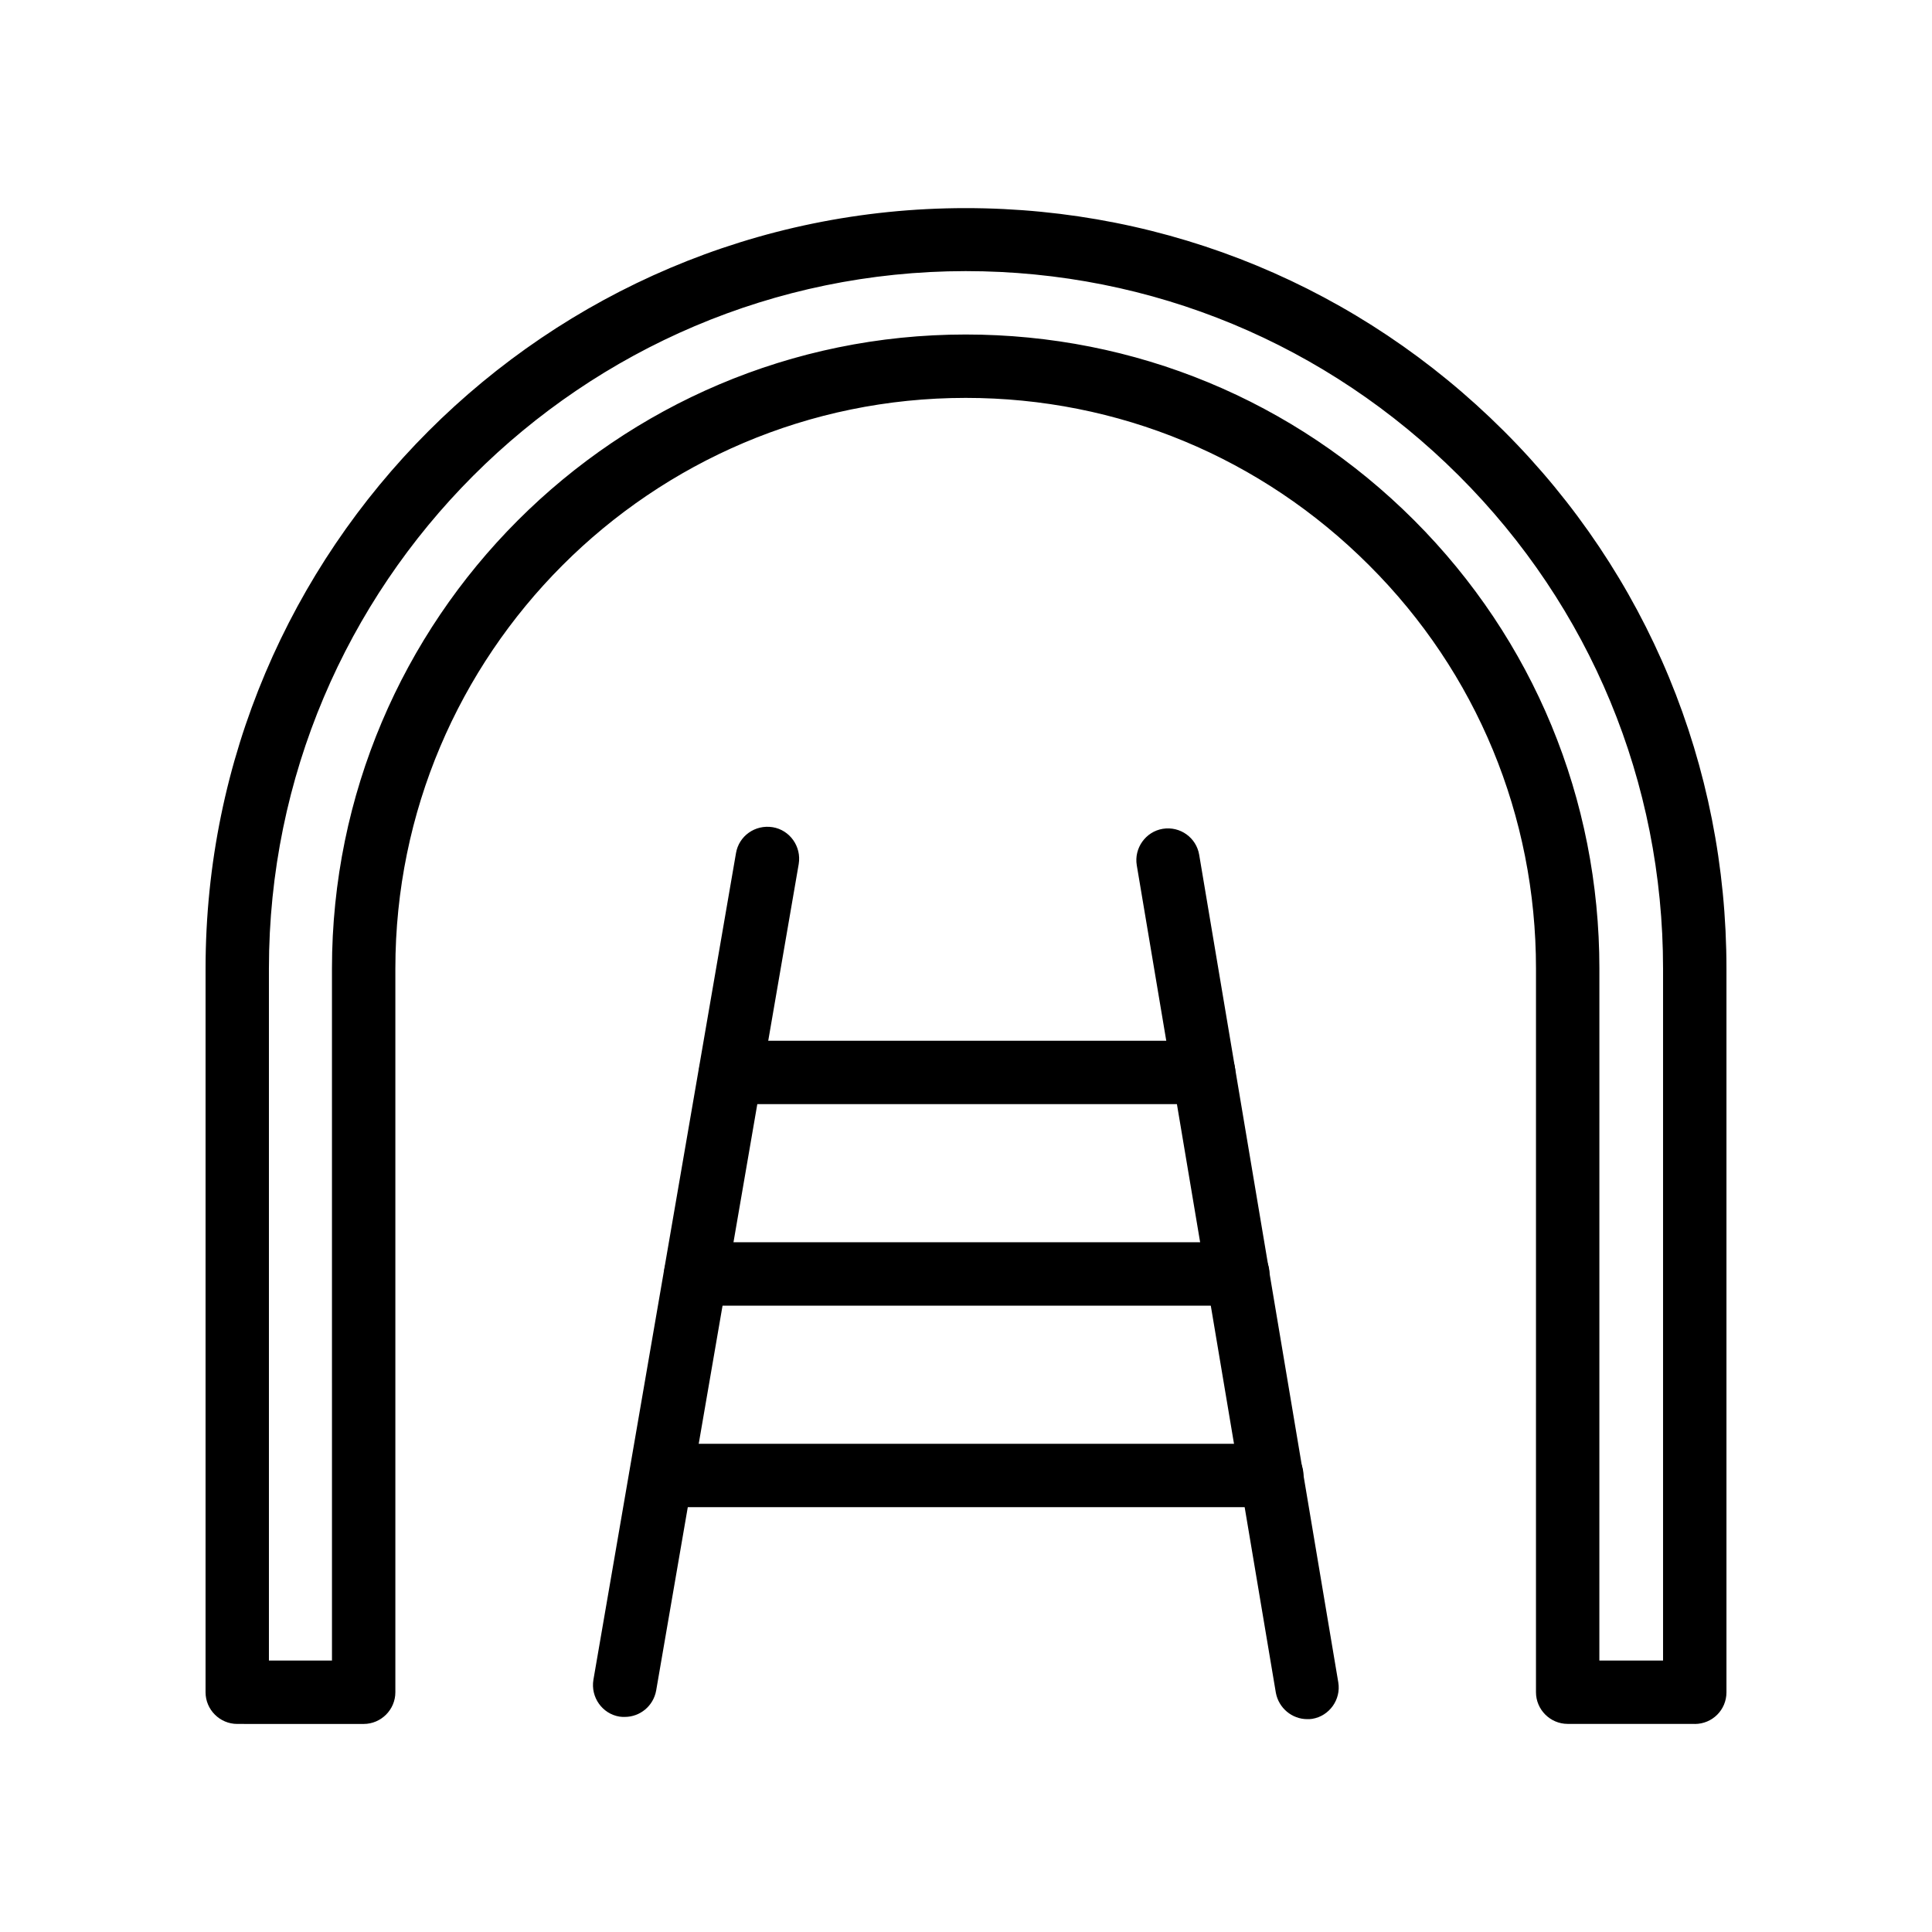 <?xml version="1.0" encoding="UTF-8"?>
<!-- Uploaded to: ICON Repo, www.iconrepo.com, Generator: ICON Repo Mixer Tools -->
<svg fill="#000000" width="800px" height="800px" version="1.1" viewBox="144 144 512 512" xmlns="http://www.w3.org/2000/svg">
 <g>
  <path d="m490.43 599.59c-4.031 0-7.559-2.938-8.312-6.969l-36.863-219.32c-0.754-4.535 2.352-8.902 6.887-9.656 4.617-0.754 8.902 2.352 9.656 6.887l36.863 219.32c0.754 4.535-2.352 8.902-6.887 9.656-0.422 0.082-0.926 0.082-1.344 0.082z"/>
  <path d="m309.57 599c-0.504 0-0.922 0-1.426-0.082-4.535-0.754-7.641-5.121-6.887-9.742l37.785-219.07c0.754-4.535 5.039-7.641 9.742-6.887 4.535 0.754 7.641 5.121 6.887 9.742l-37.785 219.07c-0.762 4.113-4.289 6.969-8.316 6.969z"/>
  <path d="m593.12 600.85h-33.672c-4.617 0-8.398-3.777-8.398-8.398l0.004-191.78c0-40.391-15.703-78.426-44.25-106.89-28.551-28.551-66.504-44.336-106.89-44.336-83.379 0-151.14 67.848-151.14 151.23v191.79c0 4.617-3.777 8.398-8.398 8.398l-33.504-0.004c-4.617 0-8.398-3.777-8.398-8.398l0.004-191.78c0-111.09 90.348-201.53 201.44-201.53 53.824 0 104.46 20.992 142.58 59.031 38.121 38.039 59.031 88.672 59.031 142.5v191.79c0 4.699-3.781 8.395-8.398 8.395zm-25.273-16.793h16.879v-183.39c0-49.375-19.23-95.809-54.16-130.66-34.93-34.848-81.281-54.16-130.66-54.16-101.85 0.086-184.64 82.961-184.64 184.82v183.39h16.711l-0.004-183.39c0-92.617 75.32-168.02 167.94-168.02 44.84 0 87.074 17.465 118.82 49.207 31.656 31.656 49.121 73.891 49.121 118.82z"/>
  <path d="m462.98 436.61h-125.37c-4.617 0-8.398-3.777-8.398-8.398 0-4.617 3.777-8.398 8.398-8.398l125.37 0.004c4.617 0 8.398 3.777 8.398 8.398-0.004 4.617-3.699 8.395-8.398 8.395z"/>
  <path d="m472.04 490.01h-143.67c-4.617 0-8.398-3.777-8.398-8.398 0-4.617 3.777-8.398 8.398-8.398h143.67c4.617 0 8.398 3.777 8.398 8.398 0 4.621-3.781 8.398-8.398 8.398z"/>
  <path d="m481.03 543.42h-161.8c-4.617 0-8.398-3.777-8.398-8.398 0-4.617 3.777-8.398 8.398-8.398h161.81c4.617 0 8.398 3.777 8.398 8.398-0.004 4.617-3.785 8.398-8.402 8.398z"/>
 </g>
</svg>
